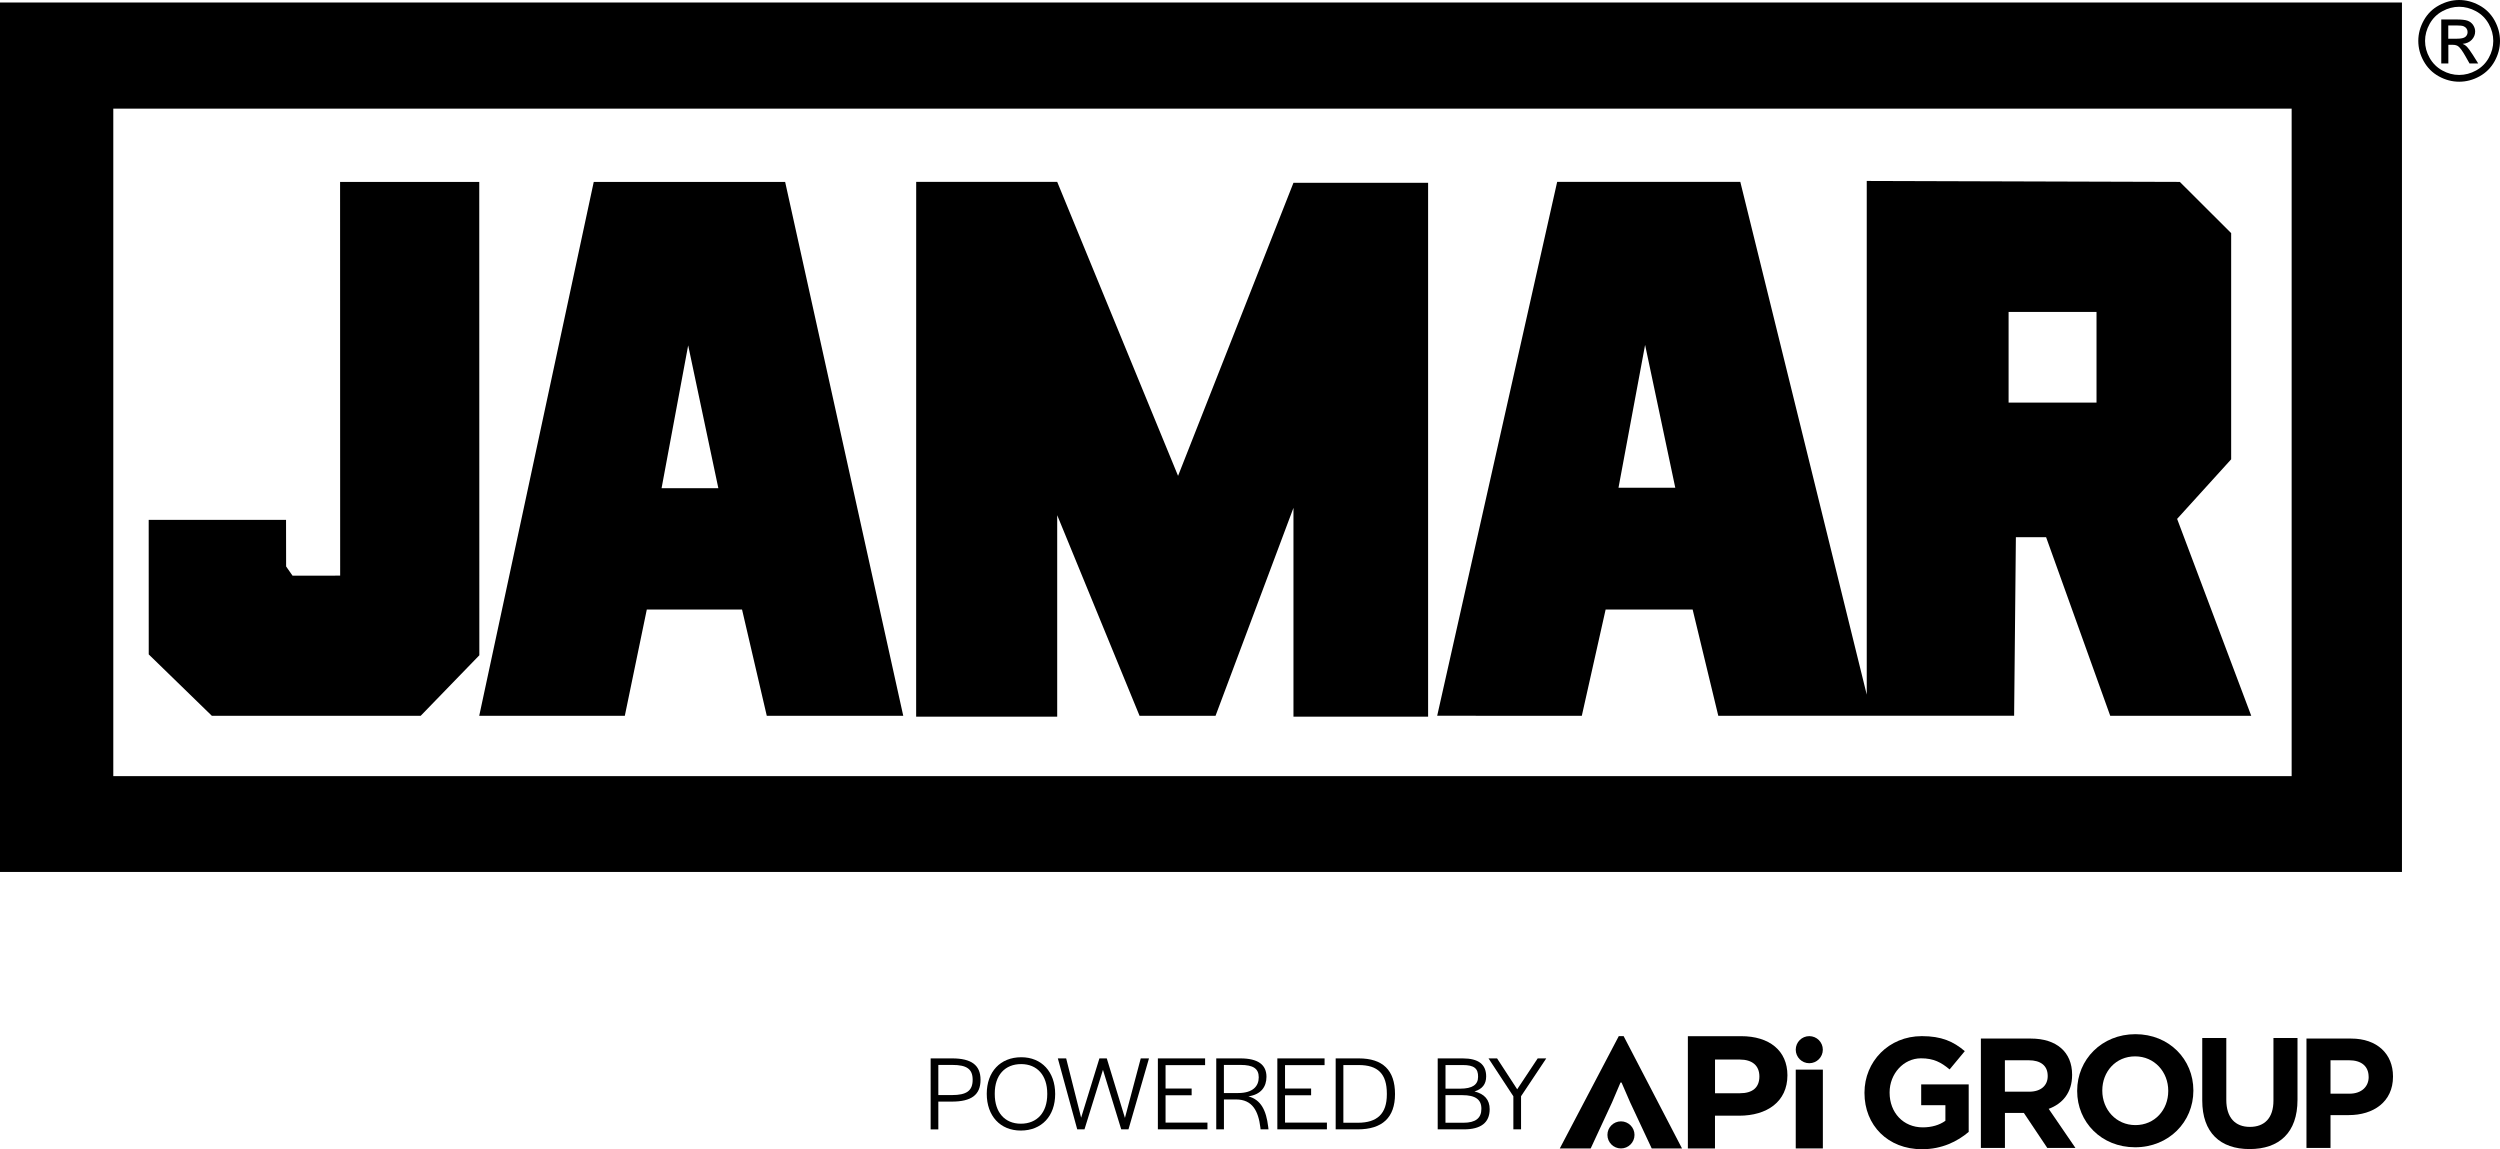 <svg version="1.1" preserveAspectRatio="xMidYMin" xmlns="http://www.w3.org/2000/svg" xmlns:xlink="http://www.w3.org/1999/xlink" x="0px" y="0px"
	 viewBox="0 0 627.79 288.59" xml:space="preserve">
<g>
	<g>
		<path d="M448.85,270.02c0,6.63-5.12,10.15-12.13,10.15h-6.06v8.23h-6.81v-28.2h13.35C444.34,260.19,448.85,263.86,448.85,270.02z
			 M436.87,266.07h-6.2v8.46h6.25c3.15,0,4.89-1.41,4.89-4.23C441.8,267.57,440.01,266.07,436.87,266.07z"/>
	</g>
	<g>
		<path d="M406.93,271.85l-2.12,4.98l-5.36,11.56h-7.76l14.81-28.2h1.22l14.66,28.2h-7.61l-5.41-11.56l-2.16-4.98H406.93z"/>
	</g>
	<g>
		<path d="M450.94,288.39v-19.79h6.81v19.79H450.94z"/>
	</g>
	<g>
		<circle cx="454.34" cy="263.59" r="3.4"/>
	</g>
	<g>
		<circle cx="407.05" cy="284.99" r="3.4"/>
	</g>
	<g>
		<path d="M482.64,288.59c-8.55,0-14.44-6-14.44-14.12v-0.08c0-7.81,6.08-14.2,14.4-14.2c4.94,0,7.92,1.33,10.79,3.77l-3.81,4.59
			c-2.12-1.77-4-2.79-7.18-2.79c-4.39,0-7.89,3.88-7.89,8.55v0.08c0,5.02,3.45,8.71,8.32,8.71c2.2,0,4.16-0.55,5.69-1.65v-3.92
			h-6.08v-5.22h11.93v11.93C491.55,286.63,487.66,288.59,482.64,288.59z"/>
	</g>
	<g>
		<path d="M514.1,288.26l-5.88-8.79h-4.75v8.79h-6.04V260.8h12.55c6.47,0,10.36,3.41,10.36,9.06v0.08c0,4.43-2.39,7.22-5.88,8.51
			l6.71,9.81H514.1z M514.21,270.17c0-2.59-1.8-3.92-4.75-3.92h-6v7.89h6.12c2.94,0,4.63-1.57,4.63-3.88V270.17z"/>
	</g>
	<g>
		<path d="M536.16,288.1c-8.47,0-14.55-6.32-14.55-14.12v-0.08c0-7.81,6.16-14.2,14.63-14.2s14.55,6.32,14.55,14.12v0.08
			C550.79,281.71,544.64,288.1,536.16,288.1z M544.48,273.9c0-4.71-3.45-8.63-8.32-8.63c-4.86,0-8.24,3.84-8.24,8.55v0.08
			c0,4.71,3.45,8.63,8.32,8.63c4.86,0,8.24-3.84,8.24-8.55V273.9z"/>
	</g>
	<g>
		<path d="M564.91,288.55c-7.37,0-11.89-4.12-11.89-12.2v-15.69h6.04v15.53c0,4.47,2.24,6.79,5.92,6.79c3.69,0,5.92-2.24,5.92-6.59
			v-15.73h6.04v15.5C576.95,284.48,572.29,288.55,564.91,288.55z"/>
	</g>
	<g>
		<path d="M589.82,280.02h-4.59v8.24h-6.04V260.8h11.22c6.55,0,10.51,3.88,10.51,9.49v0.08
			C600.92,276.72,595.97,280.02,589.82,280.02z M594.8,270.41c0-2.71-1.88-4.16-4.9-4.16h-4.67v8.39h4.79c3.02,0,4.79-1.8,4.79-4.16
			V270.41z"/>
	</g>
	<g>
		<path d="M233.7,265.78h5.42c4.8,0,7.11,1.69,7.11,5.37c0,3.81-2.31,5.48-7.22,5.48h-3.38v6.98h-1.93V265.78z M239.04,274.99
			c3.65,0,5.21-1.05,5.21-3.84c0-2.68-1.45-3.73-5.13-3.73h-3.49v7.57H239.04z"/>
		<path d="M247.79,274.67c0-5.53,3.41-9.18,8.67-9.18c5.13,0,8.51,3.68,8.51,9.23c0,5.53-3.38,9.18-8.64,9.18
			C251.17,283.9,247.79,280.22,247.79,274.67z M262.98,274.8v-0.21c0-4.54-2.52-7.38-6.55-7.38c-4.08,0-6.63,2.79-6.63,7.35v0.21
			c0,4.54,2.5,7.41,6.55,7.41C260.43,282.18,262.98,279.36,262.98,274.8z"/>
		<path d="M265.64,265.78h2.09l3.76,14.89l4.59-14.89h1.85l4.56,14.95l3.97-14.95h2.07l-5.15,17.82h-1.82l-4.59-14.95l-4.64,14.95
			h-1.82L265.64,265.78z"/>
		<path d="M290.76,265.78h11.86v1.69h-9.93v5.88h6.55v1.69h-6.55v6.87h10.52v1.69h-12.45V265.78z"/>
		<path d="M305.41,265.78h6.07c4.46,0,6.55,1.61,6.55,4.62c0,2.47-1.34,4.46-4.54,4.91c3.17,0.86,4.48,3.54,4.97,7.62l0.08,0.67
			h-1.99l-0.05-0.48c-0.51-4.08-1.96-7.03-6.12-7.03h-3.03v7.51h-1.93V265.78z M310.91,274.48c3.73,0,5.18-1.74,5.18-3.95
			c0-2.2-1.42-3.11-4.56-3.11h-4.19v7.06H310.91z"/>
		<path d="M320.76,265.78h11.86v1.69h-9.93v5.88h6.55v1.69h-6.55v6.87h10.52v1.69h-12.45V265.78z"/>
		<path d="M335.41,265.78h5.8c6.01,0,9.1,2.93,9.1,8.96c0,5.93-3.22,8.86-9.37,8.86h-5.53V265.78z M340.99,281.94
			c4.86,0,7.27-2.28,7.27-7.11v-0.21c0-4.97-2.25-7.17-7.06-7.17h-3.86v14.49H340.99z"/>
		<path d="M361.05,265.78h6.25c3.95,0,5.9,1.48,5.9,4.54c0,1.93-0.99,3.17-2.93,3.76c2.5,0.62,3.81,2.09,3.81,4.45
			c0,3.38-2.2,5.07-6.47,5.07h-6.58V265.78z M366.69,273.38c3.03,0,4.48-0.99,4.48-2.95c0.05-2.12-1.02-2.98-3.81-2.98h-4.37v5.93
			H366.69z M367.49,281.94c3.01,0,4.51-1.13,4.51-3.49c0.03-2.33-1.5-3.44-4.78-3.44h-4.24v6.92H367.49z"/>
		<path d="M380.02,275.28l-6.23-9.5h2.15l5.05,7.76l5.15-7.76h2.15l-6.33,9.5v8.32h-1.93V275.28z"/>
	</g>
</g>
<path d="M603.17,218.96H0V0.63h603.17V218.96z M575.47,27.28H28.45V194.9h547.02V27.28z"/>
<path d="M468.76,45.44l78.63,0.24l12.89,12.86v56.8l-13.57,14.96l18.61,49.44h-35.41l-16.1-44.84h-7.59l-0.44,44.83l-74.29,0.01
	l-6.44-26.68h-21.85l-5.98,26.68H360.9l30.13-134.07h45.99l31.75,128.77V45.44z M413.11,86.61l-6.68,35.87h14.26L413.11,86.61z
	 M504.39,101.1h22.08V78.33h-22.08V101.1z"/>
<polygon points="230.07,45.67 265.48,45.67 295.83,119.5 324.81,45.9 358.62,45.9 358.62,179.96 324.81,179.96 324.81,127.53 
	305.24,179.75 286.16,179.75 265.48,129.37 265.48,179.96 230.06,179.96 "/>
<path d="M149.1,45.68h48.06l29.66,134.07h-34.27l-6.21-26.68h-23.92l-5.52,26.68h-36.56L149.1,45.68z M172.81,86.73l-6.68,35.87
	h14.26L172.81,86.73z"/>
<polygon points="85.4,45.68 120.35,45.68 120.37,164.55 105.64,179.75 53.2,179.75 37.35,164.33 37.34,130.54 71.83,130.54 
	71.85,142.25 73.46,144.56 85.42,144.55 "/>
<g>
	<path d="M617.54,0c1.72,0,3.4,0.44,5.04,1.33c1.64,0.88,2.92,2.15,3.84,3.79c0.91,1.65,1.37,3.36,1.37,5.15
		c0,1.77-0.45,3.47-1.35,5.1c-0.9,1.63-2.17,2.9-3.79,3.8c-1.63,0.9-3.33,1.35-5.11,1.35c-1.78,0-3.48-0.45-5.11-1.35
		c-1.63-0.9-2.89-2.17-3.8-3.8c-0.91-1.63-1.36-3.33-1.36-5.1c0-1.79,0.46-3.5,1.38-5.15c0.92-1.65,2.2-2.91,3.84-3.79
		C614.14,0.44,615.82,0,617.54,0z M617.54,1.7c-1.44,0-2.84,0.37-4.21,1.11c-1.36,0.74-2.43,1.79-3.2,3.17
		c-0.77,1.37-1.16,2.8-1.16,4.29c0,1.48,0.38,2.89,1.14,4.25c0.76,1.36,1.82,2.41,3.18,3.17c1.36,0.76,2.78,1.13,4.25,1.13
		c1.48,0,2.9-0.38,4.26-1.13c1.36-0.76,2.42-1.81,3.17-3.17c0.75-1.35,1.13-2.77,1.13-4.25c0-1.49-0.38-2.92-1.15-4.29
		c-0.77-1.37-1.83-2.43-3.2-3.17C620.37,2.07,618.97,1.7,617.54,1.7z M613.04,15.93V4.89h3.79c1.3,0,2.23,0.1,2.81,0.31
		c0.58,0.2,1.04,0.56,1.39,1.07c0.34,0.51,0.52,1.05,0.52,1.62c0,0.81-0.29,1.51-0.86,2.11c-0.58,0.6-1.34,0.93-2.29,1.01
		c0.39,0.16,0.7,0.36,0.94,0.58c0.44,0.44,0.99,1.17,1.63,2.19l1.35,2.16h-2.18l-0.98-1.74c-0.77-1.37-1.39-2.23-1.86-2.57
		c-0.33-0.25-0.8-0.38-1.43-0.38h-1.05v4.69H613.04z M614.82,9.72h2.16c1.03,0,1.74-0.15,2.11-0.46c0.38-0.31,0.56-0.72,0.56-1.22
		c0-0.33-0.09-0.62-0.27-0.88c-0.18-0.26-0.43-0.45-0.76-0.58c-0.32-0.13-0.92-0.19-1.79-0.19h-2.03V9.72z"/>
</g>
</svg>
